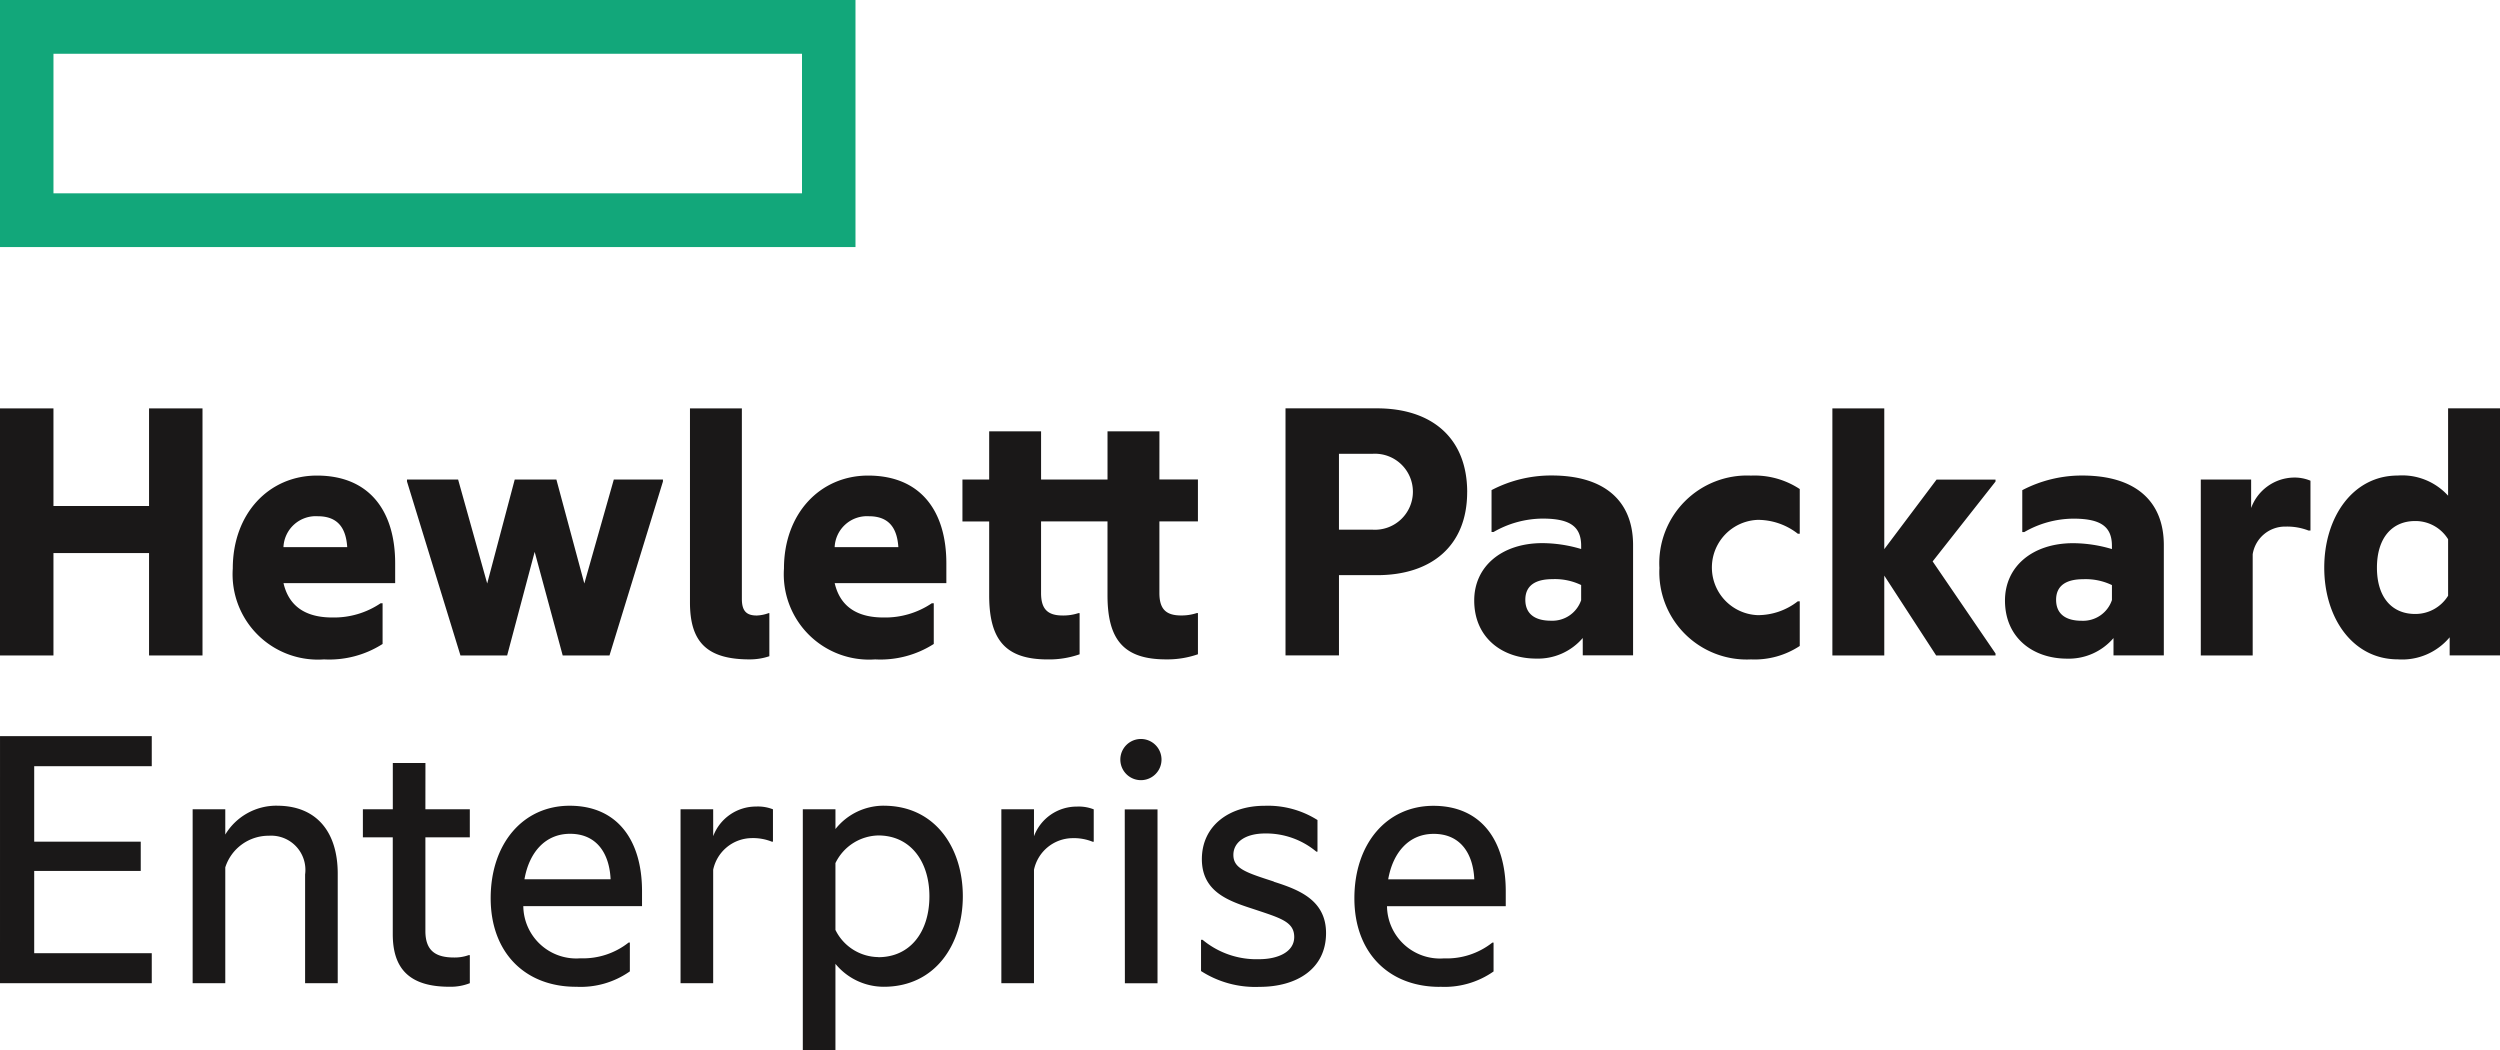 <svg id="グループ_2263" data-name="グループ 2263" xmlns="http://www.w3.org/2000/svg" width="170" height="71.4" viewBox="0 0 170 71.4">
  <path id="element" d="M129.889,107.322v16.8h58.173v-16.8Zm54.536,13.146h-50.9v-9.49h50.9Z" transform="translate(-129.889 -107.322)" fill="#12a77a"/>
  <path id="パス_5396" data-name="パス 5396" d="M133.524,152.126h-3.635v-16.8h3.635v6.639h6.5v-6.639h3.635v16.8h-3.635v-6.963h-6.5Zm18.394.268a5.8,5.8,0,0,1-6.2-6.182c0-3.738,2.461-6.318,5.722-6.318,3.555,0,5.32,2.393,5.32,5.968v1.345h-7.593c.428,1.854,1.872,2.337,3.316,2.337a5.66,5.66,0,0,0,3.288-.967h.134v2.768A6.733,6.733,0,0,1,151.919,152.394Zm-2.755-7.635H153.5c-.08-1.236-.589-2.1-2.006-2.1A2.2,2.2,0,0,0,149.164,144.759Zm17.084.323-1.872,7.044H161.2l-3.636-11.83v-.134h3.476l1.978,7.07,1.872-7.07h2.833l1.9,7.07,2.005-7.07h3.341v.134l-3.635,11.83h-3.182Zm14.624,7.312c-2.888,0-4.064-1.156-4.064-3.87v-13.2h3.529v12.957c0,.833.322,1.129,1.016,1.129a2.641,2.641,0,0,0,.8-.162h.053v2.93A4.177,4.177,0,0,1,180.872,152.394Zm8.528,0a5.8,5.8,0,0,1-6.2-6.182c0-3.738,2.46-6.318,5.721-6.318,3.556,0,5.321,2.393,5.321,5.968v1.345h-7.593c.428,1.854,1.871,2.337,3.315,2.337a5.661,5.661,0,0,0,3.289-.967h.133v2.768A6.731,6.731,0,0,1,189.4,152.394Zm-2.754-7.635h4.332c-.081-1.236-.589-2.1-2.006-2.1A2.2,2.2,0,0,0,186.646,144.759Zm22.083-4.6h2.62v2.849h-2.62v4.866c0,1.048.4,1.532,1.471,1.532a3.316,3.316,0,0,0,1.069-.162h.081v2.8a6.29,6.29,0,0,1-2.166.349c-2.861,0-3.984-1.317-3.984-4.354v-5.028h-4.518v4.866c0,1.048.4,1.532,1.471,1.532a3.325,3.325,0,0,0,1.07-.162h.08v2.8a6.285,6.285,0,0,1-2.166.349c-2.861,0-3.983-1.317-3.983-4.354v-5.028h-1.818v-2.849h1.818v-3.279h3.529v3.279H205.2v-3.279h3.53Zm20.928.86c0,3.656-2.433,5.647-6.124,5.647h-2.593v5.457h-3.635v-16.8h6.228C227.224,135.324,229.658,137.313,229.658,141.022Zm-6.418,2.555a2.585,2.585,0,1,0,0-5.162h-2.3v5.162Zm14.277,7.365a4,4,0,0,1-3.155,1.4c-2.326,0-4.224-1.423-4.224-3.951,0-2.338,1.9-3.9,4.626-3.9a9.312,9.312,0,0,1,2.646.4v-.215c0-1.29-.721-1.854-2.619-1.854a6.761,6.761,0,0,0-3.342.914h-.133v-2.85a8.736,8.736,0,0,1,4.09-.995c3.583,0,5.534,1.721,5.534,4.731v7.5h-3.421Zm-.108-2.58v-1.022a4.106,4.106,0,0,0-1.951-.4c-1.15,0-1.845.43-1.845,1.4,0,1,.7,1.426,1.738,1.426A2.068,2.068,0,0,0,237.409,148.361Zm5.321-2.2a5.966,5.966,0,0,1,6.229-6.263,5.585,5.585,0,0,1,3.315.914v3.037h-.133a4.409,4.409,0,0,0-2.727-.941,3.242,3.242,0,0,0,0,6.479,4.415,4.415,0,0,0,2.727-.941h.133v3.037a5.578,5.578,0,0,1-3.315.914A5.944,5.944,0,0,1,242.73,146.157Zm15.292.538v5.43h-3.529v-16.8h3.529v9.57l3.556-4.731h4.009v.134l-4.276,5.431,4.276,6.263v.135h-4.036Zm15.587,4.246a4,4,0,0,1-3.155,1.4c-2.326,0-4.224-1.423-4.224-3.951,0-2.338,1.9-3.9,4.625-3.9a9.325,9.325,0,0,1,2.647.4v-.215c0-1.29-.723-1.854-2.62-1.854a6.768,6.768,0,0,0-3.343.914h-.133v-2.85a8.74,8.74,0,0,1,4.091-.995c3.582,0,5.534,1.721,5.534,4.731v7.5h-3.422Zm-.106-2.58v-1.022a4.111,4.111,0,0,0-1.953-.4c-1.149,0-1.844.43-1.844,1.4,0,1,.7,1.426,1.738,1.426A2.069,2.069,0,0,0,273.5,148.361Zm9.465-6.263a3.148,3.148,0,0,1,2.887-2.071,2.791,2.791,0,0,1,1.148.215v3.388h-.132a4.021,4.021,0,0,0-1.551-.269,2.228,2.228,0,0,0-2.246,1.881v6.883h-3.529V140.162h3.423Zm13.5,8.791a4.209,4.209,0,0,1-3.528,1.5c-3.048,0-5-2.795-5-6.237s1.951-6.263,5-6.263a4.22,4.22,0,0,1,3.421,1.371v-5.941h3.53v16.8h-3.423Zm-.106-2.823v-3.845a2.609,2.609,0,0,0-2.246-1.237c-1.549,0-2.593,1.13-2.593,3.172s1.043,3.146,2.593,3.146A2.609,2.609,0,0,0,296.359,148.066Zm-166.47,9.546h10.319v2.042h-7.994v5.134h7.245v1.99h-7.245v5.592h7.994v2.042H129.889Zm18.847,4.73c2.647,0,4.118,1.747,4.118,4.623v7.446h-2.219V167.02a2.328,2.328,0,0,0-2.459-2.635,3.093,3.093,0,0,0-2.969,2.151v7.876h-2.219V162.585h2.219v1.72A4.055,4.055,0,0,1,148.736,162.342Zm10.079.243h3.021v1.908h-3.021v6.37c0,1.345.7,1.8,1.952,1.8a2.818,2.818,0,0,0,.989-.161h.08v1.908a3.581,3.581,0,0,1-1.39.242c-2.754,0-3.85-1.263-3.85-3.575v-6.586h-2.032v-1.908H156.6V159.44h2.219Zm10.239,12.069c-3.449,0-5.8-2.313-5.8-6.021s2.191-6.29,5.373-6.29c3.236,0,4.919,2.339,4.919,5.806v1.021h-8.073a3.6,3.6,0,0,0,3.876,3.548,5,5,0,0,0,3.289-1.075h.08v1.964A5.8,5.8,0,0,1,169.055,174.654Zm-3.5-7.313h5.855c-.08-1.745-.936-3.09-2.754-3.09C166.97,164.251,165.873,165.514,165.553,167.341Zm12.832-2.929A3.107,3.107,0,0,1,181.3,162.4a2.778,2.778,0,0,1,1.15.188v2.2h-.08a3.416,3.416,0,0,0-1.391-.241,2.709,2.709,0,0,0-2.594,2.151v7.714h-2.219V162.585h2.219Zm11.6-2.07c3.5,0,5.374,2.877,5.374,6.155s-1.872,6.156-5.374,6.156a4.249,4.249,0,0,1-3.288-1.559v5.861h-2.219v-16.37H186.7v1.343A4.187,4.187,0,0,1,189.988,162.342Zm-.374,10.3c2.192,0,3.476-1.746,3.476-4.14,0-2.365-1.283-4.138-3.476-4.138a3.317,3.317,0,0,0-2.914,1.88v4.544A3.291,3.291,0,0,0,189.614,172.637Zm10.587-8.226a3.1,3.1,0,0,1,2.913-2.015,2.782,2.782,0,0,1,1.15.188v2.2h-.08a3.416,3.416,0,0,0-1.391-.241A2.707,2.707,0,0,0,200.2,166.7v7.714h-2.219V162.585H200.2Zm7.272-6.612a1.4,1.4,0,1,1,0,2.8,1.4,1.4,0,1,1,0-2.8Zm-1.1,4.786H208.6v11.827h-2.219Zm10.133,4.919c1.685.536,3.555,1.237,3.555,3.495,0,2.419-1.978,3.655-4.517,3.655a6.807,6.807,0,0,1-3.984-1.075v-2.123h.107a5.734,5.734,0,0,0,3.85,1.317c1.256,0,2.38-.484,2.38-1.506,0-1.047-.935-1.289-2.78-1.907-1.659-.537-3.5-1.157-3.5-3.389,0-2.285,1.872-3.629,4.251-3.629a6.313,6.313,0,0,1,3.611.968v2.151H219.4a5.324,5.324,0,0,0-3.475-1.237c-1.391,0-2.166.618-2.166,1.452C213.755,166.616,214.61,166.885,216.509,167.5Zm11.282,7.15c-3.449,0-5.8-2.313-5.8-6.021s2.192-6.29,5.374-6.29c3.235,0,4.919,2.339,4.919,5.806v1.021h-8.075a3.606,3.606,0,0,0,3.877,3.548,5,5,0,0,0,3.289-1.075h.08v1.964A5.8,5.8,0,0,1,227.791,174.654Zm-3.5-7.313h5.854c-.079-1.745-.935-3.09-2.753-3.09C225.706,164.251,224.61,165.514,224.288,167.341Z" transform="translate(-129.889 -107.555)" fill="#1a1818"/>
</svg>

